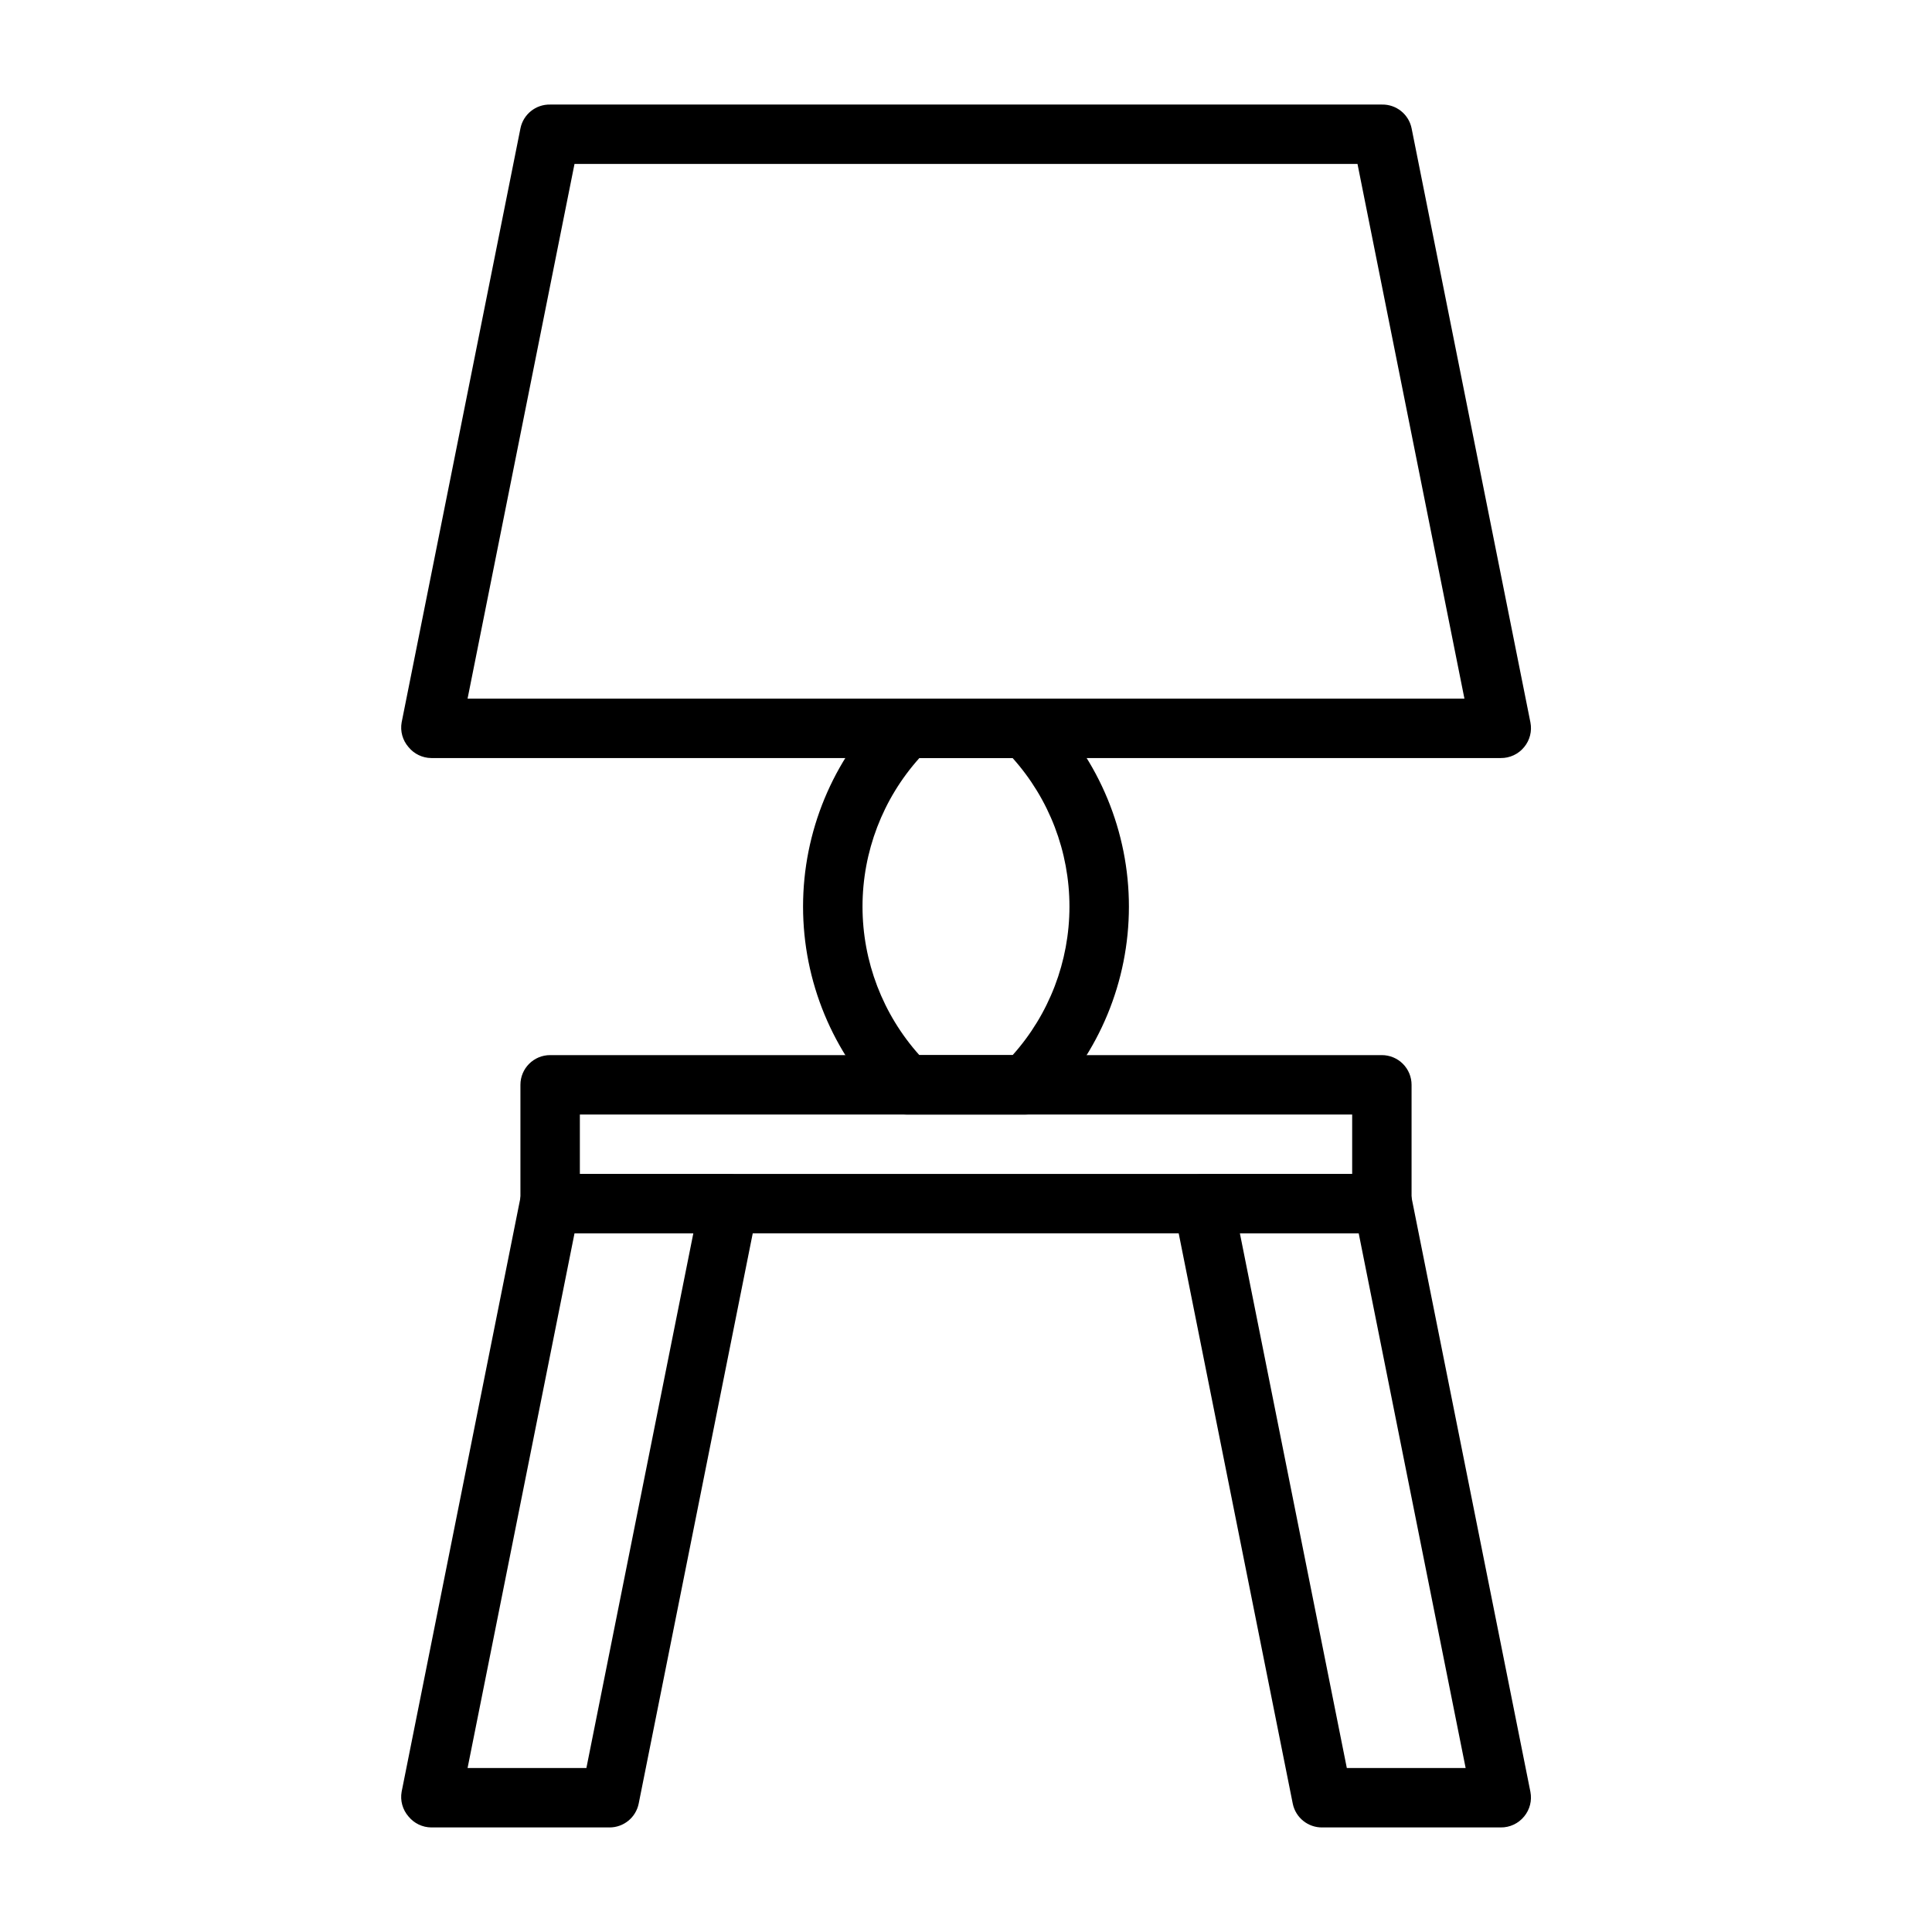 <?xml version="1.0" encoding="UTF-8"?>
<!-- Uploaded to: ICON Repo, www.svgrepo.com, Generator: ICON Repo Mixer Tools -->
<svg fill="#000000" width="800px" height="800px" version="1.1" viewBox="144 144 512 512" xmlns="http://www.w3.org/2000/svg">
 <g>
  <path d="m541.7 344.89h-283.39c-2.352-0.016-4.578-1.086-6.059-2.914-1.559-1.793-2.227-4.191-1.812-6.531l31.488-157.44c0.758-3.727 4.07-6.375 7.871-6.297h220.42c3.801-0.078 7.113 2.57 7.871 6.297l31.488 157.44c0.457 2.312-0.148 4.711-1.652 6.531-1.52 1.871-3.809 2.945-6.219 2.914zm-273.79-15.746h264.18l-28.34-141.7h-207.5z"/>
  <path d="m305.54 628.29h-47.234c-2.352-0.016-4.578-1.086-6.059-2.914-1.559-1.793-2.227-4.195-1.812-6.535l31.488-157.44c0.758-3.723 4.07-6.371 7.871-6.297h47.234c2.352 0.016 4.578 1.086 6.059 2.914 1.504 1.82 2.109 4.219 1.656 6.535l-31.488 157.44v-0.004c-0.75 3.668-3.973 6.301-7.715 6.301zm-37.629-15.742h31.488l28.34-141.7h-31.488z"/>
  <path d="m541.7 628.29h-47.234c-3.797 0.074-7.109-2.574-7.871-6.301l-31.488-157.44v0.004c-0.457-2.316 0.152-4.715 1.652-6.535 1.52-1.871 3.812-2.945 6.223-2.914h47.23c3.801-0.074 7.113 2.574 7.871 6.297l31.488 157.44c0.457 2.316-0.148 4.715-1.652 6.535-1.52 1.871-3.809 2.945-6.219 2.914zm-40.777-15.742h31.488l-28.34-141.7h-31.488z"/>
  <path d="m510.21 470.85h-220.42c-4.348 0-7.871-3.523-7.871-7.871v-31.488c0-4.348 3.523-7.875 7.871-7.875h220.42c2.086 0 4.09 0.832 5.566 2.309 1.477 1.477 2.305 3.477 2.305 5.566v31.488c0 2.086-0.828 4.09-2.305 5.566-1.477 1.473-3.481 2.305-5.566 2.305zm-212.54-15.746h204.67v-15.742h-204.67z"/>
  <path d="m415.74 439.36h-31.488c-2.094 0.012-4.102-0.809-5.59-2.285-13.988-14.02-21.844-33.016-21.844-52.82 0-19.805 7.856-38.801 21.844-52.82 1.488-1.473 3.496-2.297 5.59-2.285h31.488c2.094-0.012 4.106 0.812 5.59 2.285 13.988 14.02 21.844 33.016 21.844 52.82 0 19.805-7.856 38.801-21.844 52.82-1.484 1.477-3.496 2.297-5.59 2.285zm-28.102-15.742h24.719v-0.004c9.695-10.816 15.059-24.832 15.059-39.359s-5.363-28.543-15.059-39.359h-24.719c-9.699 10.816-15.062 24.832-15.062 39.359s5.363 28.543 15.062 39.359z"/>
 </g>
</svg>